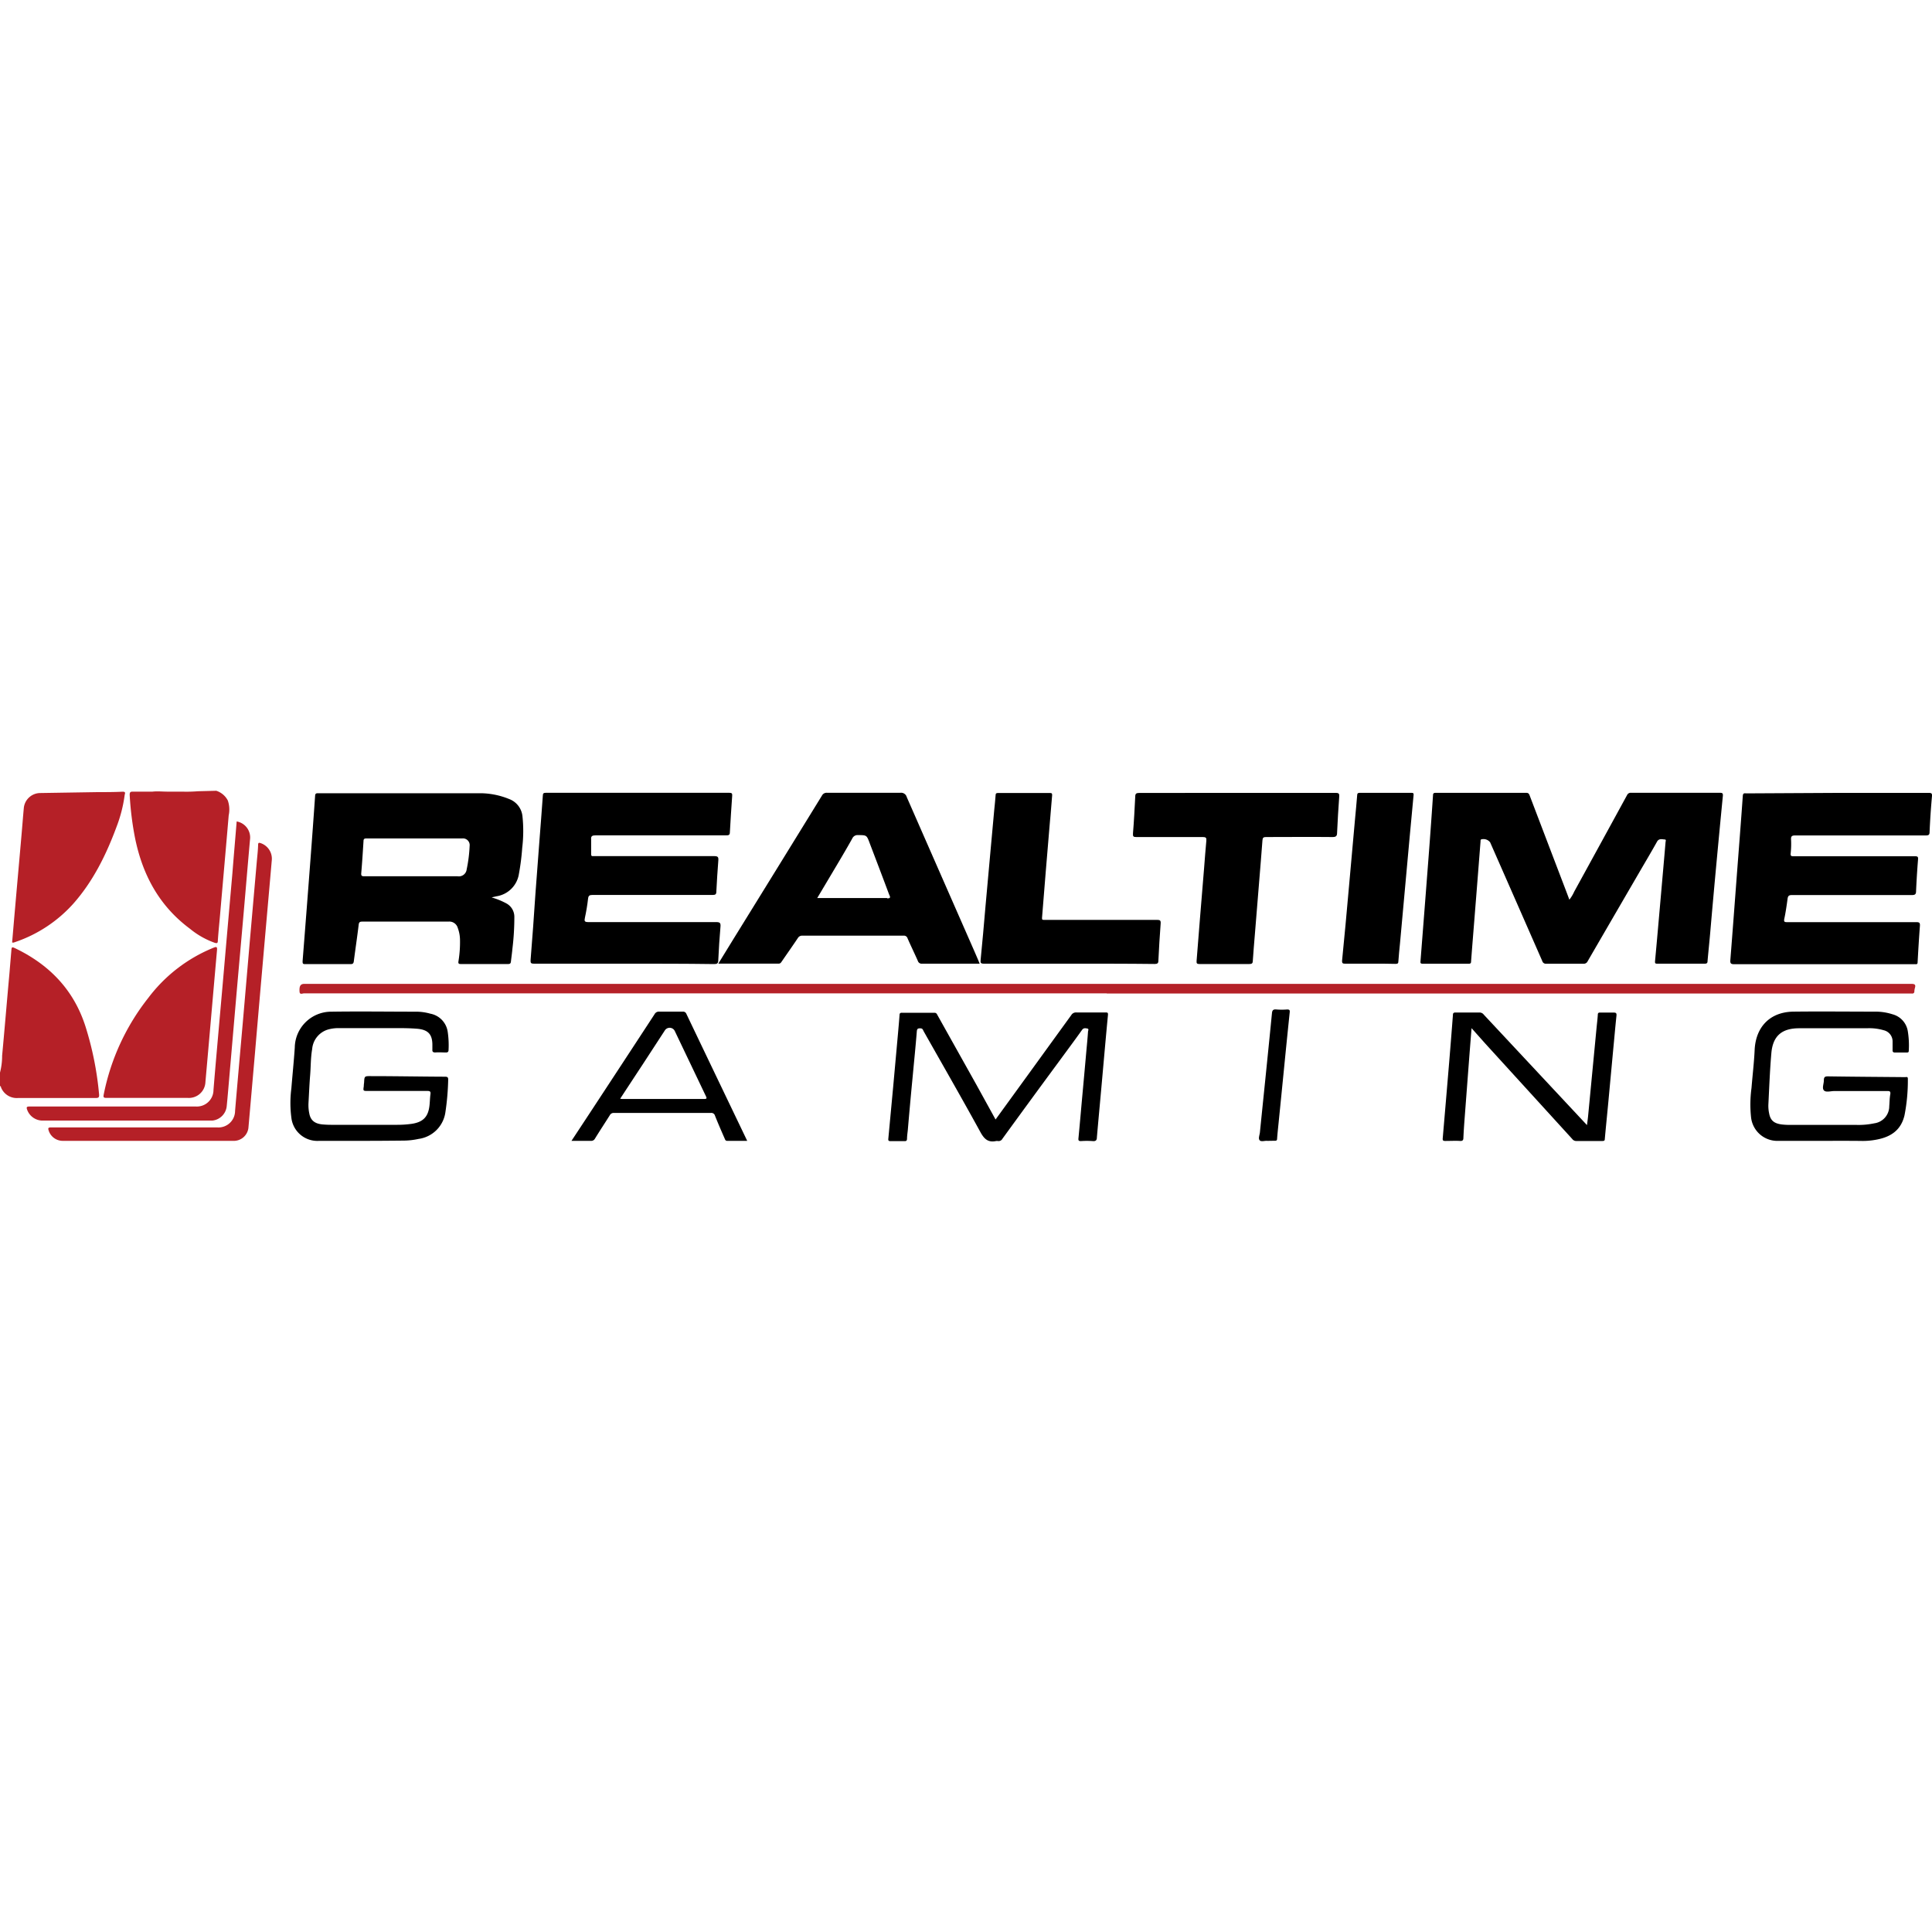 <svg id="Слой_1" data-name="Слой 1" xmlns="http://www.w3.org/2000/svg" viewBox="0 0 400 400"><defs><style>.cls-1{fill:#b52027;}.cls-2{fill:#b52128;}</style></defs><path class="cls-1" d="M44.78,163.72a4.11,4.11,0,0,1,2.38,2,5.71,5.71,0,0,1,.19,3.09c-.59,6.95-1.21,13.9-1.81,20.85-.15,1.7-.33,3.41-.44,5.11,0,.58-.26.54-.66.42a17,17,0,0,1-5.11-2.9c-6.54-4.85-10-11.52-11.48-19.35a65.23,65.23,0,0,1-1-8.35c0-.55.12-.7.66-.69,1.36,0,2.71,0,4.07,0,1-.12,2.05,0,3.07,0h3.06a29.57,29.57,0,0,0,3.26-.08Z"/><path class="cls-1" d="M0,222.07a13.84,13.84,0,0,0,.44-3.51c.53-5.69,1-11.4,1.52-17.1.12-1.47.25-3,.37-4.42.08-1.06.08-1.07,1-.62,7,3.41,12,8.62,14.39,16.17a66.38,66.38,0,0,1,2.79,13.94c.07.74-.15.8-.78.8-4.33,0-8.66,0-13,0-1,0-2,0-3,0a3.5,3.5,0,0,1-3.52-2.2c0-.11-.06-.26-.22-.28Z"/><path d="M324.92,186.27a7.91,7.91,0,0,0,1-1.66q5.49-10,10.95-20a.83.83,0,0,1,.85-.47h18.38c.53,0,.64.14.6.64q-.69,7.08-1.35,14.18t-1.28,14.28c-.17,1.91-.37,3.81-.54,5.72,0,.39-.12.56-.57.56q-4.89,0-9.77,0c-.4,0-.58,0-.53-.53.43-4.63.83-9.26,1.24-13.9.31-3.56.63-7.12.93-10.68,0-.21.21-.61-.19-.61s-1.15-.29-1.56.44c-1.15,2.07-2.37,4.11-3.56,6.16q-5.4,9.28-10.8,18.59a.88.88,0,0,1-.88.54c-2.57,0-5.13,0-7.7,0a.77.77,0,0,1-.83-.56q-5.39-12.3-10.79-24.57a1.73,1.73,0,0,0-1.88-.6c-.14.1-.1.28-.11.42-.36,4.56-.71,9.12-1.08,13.68-.29,3.72-.6,7.43-.88,11.15,0,.36-.11.48-.49.48-3.18,0-6.36,0-9.54,0-.49,0-.47-.23-.44-.55.5-6.39,1-12.78,1.49-19.18q.59-7.56,1.1-15.13c0-.39.13-.52.53-.52H316c.43,0,.56.19.69.52q3.81,10,7.63,20Z"/><path d="M129.17,199.52c-6.21,0-12.41,0-18.62,0-.59,0-.74-.13-.7-.73.37-4.56.7-9.12,1-13.68.28-3.67.55-7.33.83-11,.24-3.13.49-6.27.71-9.4,0-.46.17-.57.63-.57H151c.53,0,.63.16.59.64-.18,2.52-.34,5.05-.48,7.57,0,.59-.35.6-.8.6-9,0-18,0-27,0-.67,0-1,.14-.92.85,0,1,0,2.05,0,3.07,0,.31.1.41.4.38h.46c8.21,0,16.41,0,24.62,0,.77,0,.91.2.85.92-.17,2.14-.3,4.28-.41,6.42,0,.55-.18.7-.75.7-4.59,0-9.18,0-13.77,0-3.72,0-7.43,0-11.15,0-.62,0-.82.17-.89.79-.15,1.32-.37,2.63-.65,3.93-.16.71-.06.9.71.9,8.83,0,17.65,0,26.47,0,.75,0,.95.17.89.91q-.3,3.51-.46,7c0,.65-.26.78-.86.78C141.58,199.51,135.38,199.52,129.17,199.52Z"/><path d="M380.45,164.16c6.28,0,12.56,0,18.85,0,.59,0,.75.09.69.74q-.33,3.66-.49,7.34c0,.63-.23.73-.8.73-9,0-18,0-27,0-.67,0-.93.13-.88.86a17.85,17.85,0,0,1-.08,2.83c-.06.56.12.62.6.62,4.2,0,8.41,0,12.61,0s8.36,0,12.54,0c.54,0,.66.11.62.66-.18,2.19-.31,4.38-.41,6.57,0,.63-.22.8-.84.8-8.28,0-16.57,0-24.85,0-.62,0-.83.17-.91.76-.19,1.39-.39,2.79-.68,4.16-.14.67.1.69.63.69,3.26,0,6.52,0,9.77,0,5.64,0,11.28,0,16.93,0,.58,0,.79.1.75.74-.19,2.52-.34,5-.48,7.57,0,.3-.11.42-.41.4s-.3,0-.46,0q-18.54,0-37.08,0c-.71,0-.88-.17-.82-.87.48-6.06.93-12.12,1.39-18.18.4-5.27.82-10.54,1.19-15.82.05-.66.43-.5.77-.5Z"/><path d="M256.23,164.16c6.77,0,13.54,0,20.31,0,.66,0,.78.17.73.8q-.27,3.7-.44,7.42c0,.66-.17.93-.95.92-4.58-.05-9.17,0-13.76,0-.52,0-.7.12-.74.65-.21,2.93-.47,5.85-.7,8.78-.3,3.56-.59,7.13-.87,10.69-.15,1.83-.31,3.67-.43,5.5,0,.5-.18.68-.72.67-3.44,0-6.87,0-10.31,0-.49,0-.66-.1-.61-.63.24-2.85.45-5.7.68-8.55.28-3.54.58-7.08.87-10.62.15-1.91.29-3.82.47-5.72.06-.6-.09-.77-.72-.77-4.59,0-9.18,0-13.77,0-.58,0-.75-.09-.7-.74.21-2.54.34-5.1.47-7.65,0-.58.21-.74.81-.74C242.64,164.17,249.44,164.16,256.23,164.16Z"/><path class="cls-2" d="M229.14,205.66q-83.1,0-166.18,0c-.31,0-.89.34-.94-.32-.09-1.23.21-1.64,1-1.64q166.37,0,332.73,0c.74,0,.9.22.71.86a3.11,3.11,0,0,0-.11.68c0,.36-.2.49-.55.46H229.14Z"/><path d="M221.33,199.52c-5.87,0-11.75,0-17.62,0-.68,0-.75-.19-.68-.81.37-3.66.68-7.32,1-11l1-11.06c.27-3,.55-6,.82-9,.09-1,.22-2,.28-3,0-.36.12-.47.49-.47h10.77c.39,0,.47.13.44.5q-.68,7.89-1.32,15.8c-.26,3.18-.51,6.37-.77,9.55,0,.29,0,.43.35.42h.54c7.64,0,15.28,0,22.92,0,.63,0,.8.12.75.79-.2,2.54-.34,5.1-.47,7.65,0,.56-.22.69-.77.69C233.17,199.51,227.25,199.52,221.33,199.52Z"/><path class="cls-1" d="M2.51,195.12c.21-2.43.41-4.87.63-7.31.43-5,.88-9.92,1.31-14.89.17-1.91.31-3.82.49-5.73a3.44,3.44,0,0,1,3.33-3L20.18,164c1.74,0,3.49,0,5.23-.09.7,0,.44.41.4.7a28.77,28.77,0,0,1-1.66,6.52c-2.15,5.81-4.87,11.34-9,16a28.45,28.45,0,0,1-12,7.91,2.44,2.44,0,0,1-.44.13S2.61,195.14,2.51,195.12Z"/><path class="cls-1" d="M30.59,227.31c-2.85,0-5.69,0-8.54,0-.61,0-.69-.13-.57-.73a47,47,0,0,1,9.24-20A31.89,31.89,0,0,1,44.2,196.22c.54-.22.8-.27.73.49-.81,9.1-1.59,18.22-2.4,27.33a3.42,3.42,0,0,1-3.64,3.27Z"/><path d="M206.12,231.78l6.86-9.45q4.41-6.09,8.82-12.17a1.13,1.13,0,0,1,1.07-.54c2,0,4,0,6,0,.4,0,.56,0,.52.53-.48,5-.91,10-1.36,15-.31,3.43-.63,6.86-.93,10.3,0,.57-.18.86-.85.8a16.83,16.83,0,0,0-2.46,0c-.46,0-.55-.14-.51-.56.24-2.49.46-5,.68-7.48q.51-5.53,1-11.06c.11-1.17.22-2.34.3-3.52,0-.23.26-.62-.16-.69s-.76-.15-1.08.3c-1.5,2.11-3.05,4.18-4.57,6.26q-6,8.13-11.91,16.27a.9.9,0,0,1-.94.47,1.21,1.21,0,0,0-.38,0c-1.62.34-2.44-.4-3.22-1.82-3.84-7-7.81-13.91-11.74-20.86-.15-.26-.2-.64-.66-.65s-.73,0-.78.59c-.25,3.13-.57,6.26-.86,9.38q-.53,5.5-1,11c-.06.61-.16,1.22-.17,1.83,0,.42-.12.57-.56.55-1,0-1.9,0-2.85,0-.45,0-.5-.16-.46-.53l1-10.69q.5-5.53,1-11.06c.11-1.27.23-2.55.32-3.82,0-.34.13-.49.51-.48,2.23,0,4.46,0,6.69,0,.46,0,.54.29.69.56l8,14.3Z"/><path d="M283.67,199.52c-1.69,0-3.38,0-5.07,0-.53,0-.8,0-.73-.71.5-4.93.94-9.86,1.38-14.79.44-4.76.85-9.52,1.28-14.28.15-1.7.33-3.4.46-5.11,0-.36.15-.48.51-.48h10.77c.35,0,.43.11.4.44q-.42,4.38-.82,8.77-.51,5.49-1,11l-1,11c-.11,1.22-.26,2.44-.33,3.66,0,.45-.17.54-.59.54C287.16,199.5,285.42,199.52,283.67,199.52Z"/><path d="M377.26,236.2h-9a5.47,5.47,0,0,1-5.73-4.95,25.27,25.27,0,0,1,.1-6c.21-2.62.53-5.24.65-7.86.22-4.78,3.18-7.87,8-7.94,5.74-.07,11.49,0,17.23,0a11.43,11.43,0,0,1,3.32.55,4.32,4.32,0,0,1,3.16,3.5,18.29,18.29,0,0,1,.2,4.05c0,.34-.17.36-.43.36-.82,0-1.64,0-2.46,0-.37,0-.48-.18-.46-.53,0-.57,0-1.13,0-1.69A2.37,2.37,0,0,0,390,213.3a10.6,10.6,0,0,0-3.49-.41c-4.67,0-9.34,0-14,0-3.6,0-5.46,1.58-5.77,5.15s-.44,7.14-.62,10.71a7.49,7.49,0,0,0,.16,1.76c.27,1.46,1,2.09,2.64,2.3a14.61,14.61,0,0,0,1.61.09c4.62,0,9.24,0,13.85,0a15.63,15.63,0,0,0,3.67-.33,3.57,3.57,0,0,0,3.1-3.56c.07-.79.06-1.59.2-2.37s-.17-.76-.76-.75c-3.62,0-7.23,0-10.85,0-.73,0-1.72.33-2.13-.15s0-1.35,0-2.06.24-.84.9-.83c5.3.08,10.61.11,15.91.16.25,0,.59-.16.58.35a37.39,37.39,0,0,1-.69,7.54c-.7,3-2.72,4.42-5.56,5a14.91,14.91,0,0,1-3.13.32C382.85,236.18,380.05,236.2,377.26,236.2Z"/><path d="M74.92,236.2H66.07a5.41,5.41,0,0,1-5.75-4.83,23.31,23.31,0,0,1,0-6c.23-2.83.52-5.65.71-8.47a7.54,7.54,0,0,1,7.57-7.44c5.92-.09,11.84,0,17.77,0a10.92,10.92,0,0,1,2.72.41,4.46,4.46,0,0,1,3.61,3.81,18.74,18.74,0,0,1,.17,3.67c0,.4-.16.58-.6.55-.72,0-1.44-.06-2.15,0-.49,0-.64-.17-.6-.63,0-.3,0-.61,0-.92,0-2.23-.91-3.17-3.17-3.36-1.35-.11-2.71-.13-4.07-.13H70.09a8.09,8.09,0,0,0-1.9.22,4.61,4.61,0,0,0-3.56,4.13c-.32,1.79-.27,3.61-.42,5.42s-.23,3.82-.34,5.74a8.44,8.44,0,0,0,.16,2.13c.26,1.44,1.1,2.14,2.74,2.3.59.05,1.18.08,1.76.08,4.52,0,9,0,13.55,0a21.63,21.63,0,0,0,3.21-.21c2.28-.36,3.34-1.41,3.62-3.69.1-.81.1-1.63.21-2.44.07-.55-.09-.67-.64-.67-4.1,0-8.2,0-12.31,0-1,0-1,0-.85-1q0-.35.06-.69c.07-1.4.06-1.39,1.47-1.38,5.08,0,10.15.1,15.23.12.54,0,.74.08.71.69a52.64,52.64,0,0,1-.57,6.63,6.48,6.48,0,0,1-5.56,5.56,14.84,14.84,0,0,1-3.12.35C80.66,236.18,77.79,236.2,74.92,236.2Z"/><path d="M304.67,212.87c-.16,2-.3,3.77-.44,5.57l-1.05,13.83c-.08,1.09-.15,2.19-.2,3.28,0,.44-.11.7-.66.67-1-.06-2.05,0-3.08,0-.41,0-.58-.07-.54-.53q.68-7.91,1.34-15.81.4-4.85.77-9.7c0-.4.11-.56.56-.55q2.46,0,4.92,0a1.09,1.09,0,0,1,.91.44l21,22.48.37.39c.09-.72.17-1.3.23-1.88l1.74-18.16c.09-.94.21-1.88.27-2.82,0-.39.19-.45.53-.44.89,0,1.79,0,2.69,0,.53,0,.7.09.64.66-.25,2.36-.45,4.73-.68,7.09-.33,3.59-.67,7.17-1,10.76-.24,2.54-.5,5.08-.73,7.63,0,.37-.14.45-.5.45q-2.73,0-5.46,0a1,1,0,0,1-.77-.4l-18-19.75Z"/><path class="cls-1" d="M49,170.07a3.37,3.37,0,0,1,2.76,3.78c-.45,5-.86,10-1.3,15-.49,5.62-1,11.25-1.49,16.88l-1.59,18.41c-.14,1.63-.28,3.26-.44,4.88A3.33,3.33,0,0,1,44,232c-.2,0-.41,0-.61,0H9a3.4,3.4,0,0,1-3.39-2.27c-.15-.46-.13-.64.48-.64q17.22,0,34.46,0a3.44,3.44,0,0,0,3.65-3.43c.4-4.94.85-9.88,1.28-14.82q.59-6.6,1.16-13.21.74-8.45,1.48-16.88C48.4,177.19,48.71,173.65,49,170.07Z"/><path class="cls-1" d="M30.68,236.2H13.07a3.06,3.06,0,0,1-3-2.16c-.15-.45-.09-.62.44-.62,2.54,0,5.08,0,7.62,0H45A3.44,3.44,0,0,0,48.67,230c.52-6.14,1.07-12.27,1.61-18.41q.72-8.3,1.43-16.58.74-8.44,1.48-16.88c.1-1.07.22-2.14.25-3.21,0-.49.19-.47.55-.35A3.4,3.4,0,0,1,56.28,178c-.63,7.26-1.28,14.51-1.91,21.77q-.81,9.24-1.6,18.49c-.44,5-.87,10-1.32,15.05a3.05,3.05,0,0,1-3.23,2.89Z"/><path d="M262.35,236.2c-.47-.06-1.25.25-1.56-.13s0-1.06.06-1.62c.49-4.87,1-9.74,1.49-14.62q.51-5,1-10c.05-.61.21-.9.91-.83a13.84,13.84,0,0,0,2.23,0c.51,0,.59.15.54.61q-.59,5.67-1.15,11.35t-1.15,11.51c-.11,1.09-.23,2.18-.31,3.27,0,.33-.12.45-.45.44C263.43,236.18,263,236.2,262.35,236.2Z"/><path d="M108.17,169a4.26,4.26,0,0,0-2.76-3.57,16.06,16.06,0,0,0-5.82-1.2c-11.25,0-22.51,0-33.77,0-.42,0-.55.11-.58.54q-.45,6.47-.94,12.91-.81,10.67-1.65,21.31c0,.44,0,.63.54.62q4.68,0,9.38,0c.51,0,.63-.17.69-.64.32-2.51.7-5,1-7.52.07-.52.23-.64.75-.64,6,0,11.89,0,17.84,0a1.81,1.81,0,0,1,1.93,1.32,7.32,7.32,0,0,1,.46,2.54,24.3,24.3,0,0,1-.32,4.35c-.06.4,0,.57.45.57q4.92,0,9.85,0c.41,0,.52-.16.56-.51.1-.89.23-1.78.31-2.66a53.56,53.56,0,0,0,.4-6.58,3.15,3.15,0,0,0-1.75-2.85,14.81,14.81,0,0,0-2.94-1.18,1.83,1.83,0,0,1,.23-.07l.75-.17a5.55,5.55,0,0,0,4.66-4.66,49,49,0,0,0,.68-5.39A28.83,28.83,0,0,0,108.17,169Zm-10.94,6.21a29.62,29.62,0,0,1-.61,4.78,1.63,1.63,0,0,1-1.91,1.43H85.17c-3.25,0-6.51,0-9.77,0-.48,0-.65-.09-.61-.62.19-2.22.33-4.44.47-6.65,0-.43.16-.57.6-.56H95.7A1.39,1.39,0,0,1,97.23,175.17Z"/><path d="M201.73,196.93q-7-15.94-14-31.91a1.2,1.2,0,0,0-1.32-.88c-5.05,0-10.1,0-15.15,0a1.09,1.09,0,0,0-1.09.59q-9.15,14.87-18.33,29.7l-3.12,5.08c4.24,0,8.36,0,12.48,0,.4,0,.52-.26.69-.5,1.1-1.6,2.22-3.19,3.3-4.8a1,1,0,0,1,.94-.49q10.46,0,20.92,0a.78.78,0,0,1,.85.55c.68,1.56,1.43,3.09,2.12,4.65a.83.83,0,0,0,.9.6c2.16,0,4.31,0,6.46,0h5.45C202.46,198.6,202.09,197.77,201.73,196.93Zm-18.06-11c-4.77,0-9.54,0-14.47,0l3.26-5.48c1.36-2.29,2.72-4.56,4-6.86a1.19,1.19,0,0,1,1.21-.69c1.78,0,1.77,0,2.41,1.72,1.34,3.52,2.67,7,4,10.57C184.37,185.78,184.4,186,183.67,186Z"/><path d="M152.83,232.3q-5.37-11.19-10.72-22.38a.72.72,0,0,0-.76-.47c-1.61,0-3.23,0-4.84,0a1,1,0,0,0-1,.55q-6.69,10.23-13.39,20.43l-3.8,5.77c1.43,0,2.73,0,4,0a.87.87,0,0,0,.86-.46c1-1.63,2.06-3.23,3.08-4.85a.89.89,0,0,1,.86-.47q10,0,20.07,0a.77.77,0,0,1,.84.57c.63,1.59,1.31,3.15,2,4.72.11.26.17.5.56.49,1.33,0,2.66,0,4.11,0Zm-7-4.77c-5.66,0-11.33,0-17,0a4,4,0,0,1-.43-.05c1.6-2.45,3.14-4.79,4.68-7.13l4.56-7a1.18,1.18,0,0,1,2.08.14l6.42,13.44C146.31,227.31,146.43,227.53,145.8,227.53Z"/></svg>